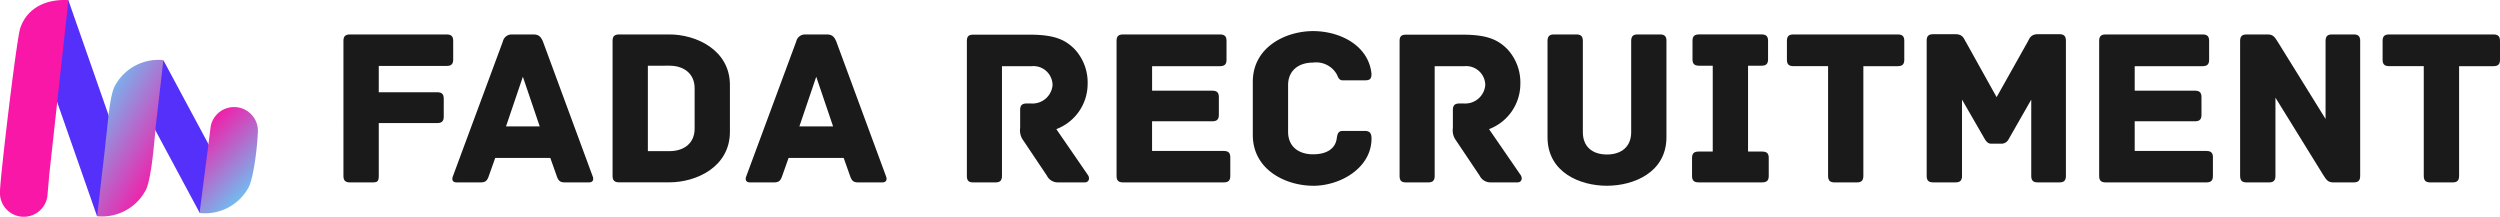 <svg xmlns="http://www.w3.org/2000/svg" xmlns:xlink="http://www.w3.org/1999/xlink" width="306" height="26.54" viewBox="0 0 306 26.54">
  <defs>
    <linearGradient id="linear-gradient" x1="14.25" y1="-1.249" x2="14.739" y2="-0.811" gradientUnits="objectBoundingBox">
      <stop offset="0" stop-color="#552ffa"/>
      <stop offset="0.5" stop-color="#364ba1"/>
      <stop offset="1" stop-color="#552ff9"/>
    </linearGradient>
    <linearGradient id="linear-gradient-2" x1="12.868" y1="0.481" x2="13.285" y2="0.773" xlink:href="#linear-gradient"/>
    <linearGradient id="linear-gradient-3" x1="0.212" y1="0.062" x2="0.664" y2="0.9" gradientUnits="objectBoundingBox">
      <stop offset="0" stop-color="#f817a6"/>
      <stop offset="1" stop-color="#70bdf1"/>
    </linearGradient>
    <linearGradient id="linear-gradient-4" x1="46.484" y1="5.042" x2="47.268" y2="5.878" xlink:href="#linear-gradient-3"/>
    <linearGradient id="linear-gradient-5" x1="0.211" y1="0.087" x2="0.778" y2="0.898" gradientUnits="objectBoundingBox">
      <stop offset="0" stop-color="#70bdf1"/>
      <stop offset="1" stop-color="#f817a6"/>
    </linearGradient>
  </defs>
  <g id="Group_14" data-name="Group 14" transform="translate(-312 -1264)">
    <path id="Path_26" data-name="Path 26" d="M0,0H4.922V14.667a3.881,3.881,0,0,1-3.879,3.879H0V0H0Z" transform="matrix(0.881, -0.473, 0.473, 0.881, 327.678, 1273.728)" fill="url(#linear-gradient)"/>
    <path id="Path_27" data-name="Path 27" d="M3.021,0H5.411V21.122A4.975,4.975,0,0,1,.439,26.1H0V3.021A3.022,3.022,0,0,1,3.021,0Z" transform="translate(315.262 1265.816) rotate(-19.27)" fill="url(#linear-gradient-2)"/>
    <path id="Path_28" data-name="Path 28" d="M131.658,72.128c-.009.043-.019.086-.026.129l-.328,2.55c-.009.1-.022.2-.041.315l-.992,7.71h0a6.055,6.055,0,0,0,6.025-3.176c.628-1.3,1.044-5.027,1.1-6.551a2.917,2.917,0,0,0-5.741-.979Z" transform="translate(206.156 1207.236)" fill="url(#linear-gradient-3)"/>
    <path id="Path_29" data-name="Path 29" d="M5.777,24.168c.008-.043.015-.086.021-.131l.225-2.561c.006-.1.015-.2.028-.317L8.376.021h0C5.949-.142,3.384.775,2.483,3.436,2.018,4.8,0,21.894,0,23.42A2.918,2.918,0,0,0,5.777,24.168Z" transform="translate(312 1263.997)" fill="url(#linear-gradient-4)"/>
    <path id="Path_30" data-name="Path 30" d="M71.475,39.126a6.056,6.056,0,0,0-5.985,3.251c-.563,1.2-.784,4.159-.994,5.972l-.2,1.847c-.009.1-.021.2-.037.317l-.894,7.721h0a6.056,6.056,0,0,0,5.985-3.251c.563-1.2.874-4.365,1.048-6.145l.15-1.674c.009-.1.021-.2.038-.317l.894-7.721h0Z" transform="translate(260.52 1232.231)" fill="url(#linear-gradient-5)"/>
    <path id="Path_31" data-name="Path 31" d="M237.641,23.289v2.256c0,.5-.165.8-.8.8h-8.31v3.219h7.153c.634,0,.8.3.8.8v2.173c0,.5-.165.8-.8.8h-7.153v6.439c0,.716-.165.825-.8.825h-2.724c-.634,0-.8-.3-.8-.8V23.289c0-.5.165-.8.8-.8H236.84c.634,0,.8.3.8.8Z" transform="translate(129.83 1245.726)" fill="#1a1a1a"/>
    <path id="Path_32" data-name="Path 32" d="M311.984,40.6h-2.889c-.606,0-.825-.165-1.046-.825l-.771-2.173h-6.741l-.771,2.173c-.219.66-.441.825-1.046.825h-2.889c-.606,0-.606-.441-.467-.771l6.109-16.482a1.092,1.092,0,0,1,1.129-.853h2.642c.606,0,.881.276,1.129.853l6.081,16.482c.137.33.137.771-.467.771Zm-6-6.851-2.064-6.081-2.064,6.081h4.127Z" transform="translate(72.079 1245.726)" fill="#1a1a1a"/>
    <path id="Path_33" data-name="Path 33" d="M414.243,28.681V34.4c0,4.32-4.127,6.191-7.4,6.191h-6.163c-.634,0-.8-.3-.8-.8V23.289c0-.5.165-.8.8-.8h6.163C410.116,22.49,414.243,24.389,414.243,28.681Zm-4.32.386c0-1.734-1.266-2.751-3.081-2.751H404.2V36.772h2.642c1.815,0,3.081-.99,3.081-2.751V29.07Z" transform="translate(-12.901 1245.726)" fill="#1a1a1a"/>
    <path id="Path_34" data-name="Path 34" d="M503.484,40.6h-2.889c-.606,0-.825-.165-1.046-.825l-.771-2.173h-6.741l-.771,2.173c-.219.66-.441.825-1.046.825h-2.889c-.606,0-.606-.441-.467-.771l6.109-16.482a1.092,1.092,0,0,1,1.129-.853h2.642c.606,0,.881.276,1.129.853l6.081,16.482c.137.33.137.771-.467.771Zm-6-6.851-2.064-6.081-2.064,6.081h4.127Z" transform="translate(-83.513 1245.726)" fill="#1a1a1a"/>
    <path id="Path_35" data-name="Path 35" d="M645.569,40.717h-3.248a1.468,1.468,0,0,1-1.376-.825l-2.972-4.431a2.037,2.037,0,0,1-.3-1.4v-2.2c0-.5.165-.8.8-.8h.551a2.462,2.462,0,0,0,2.614-2.229,2.337,2.337,0,0,0-2.531-2.338h-3.66V39.919c0,.632-.3.8-.8.8h-2.724c-.5,0-.771-.165-.771-.8V23.439c0-.5.137-.8.771-.8h6.934c3,0,4.32.606,5.475,1.761a6,6,0,0,1,1.6,4.32A5.923,5.923,0,0,1,642.1,34.2l3.88,5.64c.248.386.111.881-.413.881Z" transform="translate(-200.806 1245.605)" fill="#1a1a1a"/>
    <path id="Path_36" data-name="Path 36" d="M742.8,37.541V39.8c0,.5-.165.8-.8.8H729.679c-.634,0-.8-.3-.8-.8V23.289c0-.5.165-.8.8-.8h11.86c.634,0,.8.3.8.8v2.284c0,.5-.165.8-.8.8h-8.31v3H740.6c.634,0,.8.3.8.8v2.147c0,.5-.165.8-.8.8h-7.375v3.632h8.777c.634,0,.8.3.8.8Z" transform="translate(-280.212 1245.726)" fill="#1a1a1a"/>
    <path id="Path_37" data-name="Path 37" d="M825.185,39.229c-3.274,0-7.375-1.9-7.375-6.218V26.518c0-4.32,4.1-6.218,7.375-6.218s6.8,1.734,7.153,5.228c0,.66-.219.8-.853.8h-2.642c-.578,0-.606-.523-.825-.853a2.9,2.9,0,0,0-2.833-1.32c-1.815,0-3.055,1.018-3.055,2.751v5.723c0,1.761,1.237,2.751,3.055,2.751,1.485,0,2.668-.549,2.889-1.871.083-.549.137-.99.742-.99h2.7c.606,0,.825.276.825.936,0,3.549-3.742,5.779-7.153,5.779Z" transform="translate(-352.467 1247.506)" fill="#1a1a1a"/>
    <path id="Path_38" data-name="Path 38" d="M928.041,40.717h-3.248a1.467,1.467,0,0,1-1.376-.825l-2.972-4.431a2.038,2.038,0,0,1-.3-1.4v-2.2c0-.5.165-.8.8-.8h.549a2.462,2.462,0,0,0,2.614-2.229,2.337,2.337,0,0,0-2.531-2.338h-3.66V39.919c0,.632-.3.8-.8.8h-2.724c-.495,0-.771-.165-.771-.8V23.439c0-.5.137-.8.771-.8h6.934c3,0,4.32.606,5.475,1.761a6,6,0,0,1,1.6,4.32A5.924,5.924,0,0,1,924.57,34.2l3.88,5.64c.247.386.111.881-.413.881Z" transform="translate(-430.312 1245.605)" fill="#1a1a1a"/>
    <path id="Path_39" data-name="Path 39" d="M1024.756,23.289V35.066c0,4.32-4.016,5.944-7.292,5.944s-7.264-1.624-7.264-5.944V23.289c0-.634.3-.8.8-.8h2.724c.495,0,.8.165.8.8V34.46c0,1.733,1.129,2.724,2.944,2.724s2.972-.99,2.972-2.724V23.289c0-.634.3-.8.8-.8h2.724c.5,0,.8.165.8.8Z" transform="translate(-508.783 1245.726)" fill="#1a1a1a"/>
    <path id="Path_40" data-name="Path 40" d="M1113.935,37.607V39.78c0,.5-.165.8-.8.8h-7.787c-.634,0-.8-.3-.8-.8V37.607c0-.5.165-.8.8-.8h1.734V26.3h-1.678c-.634,0-.8-.3-.8-.8V23.269c0-.5.165-.8.8-.8h7.649c.634,0,.8.3.8.8V25.5c0,.5-.165.8-.8.8h-1.65V36.808h1.734c.632,0,.8.3.8.8Z" transform="translate(-585.442 1245.743)" fill="#1a1a1a"/>
    <path id="Path_41" data-name="Path 41" d="M1180.827,23.289v2.284c0,.5-.165.8-.8.8h-4.209V39.8c0,.632-.3.8-.8.8H1172.3c-.495,0-.8-.165-.8-.8V26.371h-4.238c-.634,0-.8-.3-.8-.8V23.289c0-.5.165-.8.8-.8h12.767c.634,0,.8.3.8.8Z" transform="translate(-635.743 1245.726)" fill="#1a1a1a"/>
    <path id="Path_42" data-name="Path 42" d="M1274.767,23.139V39.675c0,.632-.3.8-.8.8h-2.642c-.495,0-.8-.165-.8-.8V30.346l-2.751,4.815a1.014,1.014,0,0,1-.8.578H1265.6c-.412,0-.632-.358-.771-.578l-2.779-4.815v9.328c0,.632-.3.8-.8.8h-2.724c-.495,0-.8-.165-.8-.8V23.139c0-.5.165-.8.8-.8h2.724c.936,0,1.046.606,1.266.936l3.769,6.769,3.8-6.769c.193-.33.33-.936,1.237-.936h2.642c.632,0,.8.3.8.8Z" transform="translate(-709.9 1245.848)" fill="#1a1a1a"/>
    <path id="Path_43" data-name="Path 43" d="M1384.224,37.541V39.8c0,.5-.165.8-.8.8H1371.1c-.632,0-.8-.3-.8-.8V23.289c0-.5.165-.8.8-.8h11.86c.633,0,.8.3.8.8v2.284c0,.5-.165.8-.8.8h-8.31v3h7.374c.632,0,.8.3.8.8v2.147c0,.5-.165.8-.8.8h-7.374v3.632h8.777c.634,0,.8.3.8.8Z" transform="translate(-801.363 1245.726)" fill="#1a1a1a"/>
    <path id="Path_44" data-name="Path 44" d="M1477.005,23.289V39.8c0,.5-.165.8-.8.8h-2.5c-.688,0-.879-.386-1.237-.936l-5.833-9.437V39.8c0,.632-.3.8-.8.8h-2.725c-.495,0-.8-.165-.8-.8V23.289c0-.5.165-.8.8-.8h2.588c.688,0,.88.384,1.238.936l5.833,9.411V23.289c0-.634.3-.8.8-.8h2.642c.495,0,.8.165.8.8Z" transform="translate(-876.12 1245.726)" fill="#1a1a1a"/>
    <path id="Path_45" data-name="Path 45" d="M1569.707,23.289v2.284c0,.5-.165.8-.8.8H1564.7V39.8c0,.632-.3.8-.8.8h-2.724c-.5,0-.8-.165-.8-.8V26.371h-4.238c-.632,0-.8-.3-.8-.8V23.289c0-.5.165-.8.8-.8h12.767c.632,0,.8.3.8.8Z" transform="translate(-951.707 1245.726)" fill="#1a1a1a"/>
  </g>
</svg>
